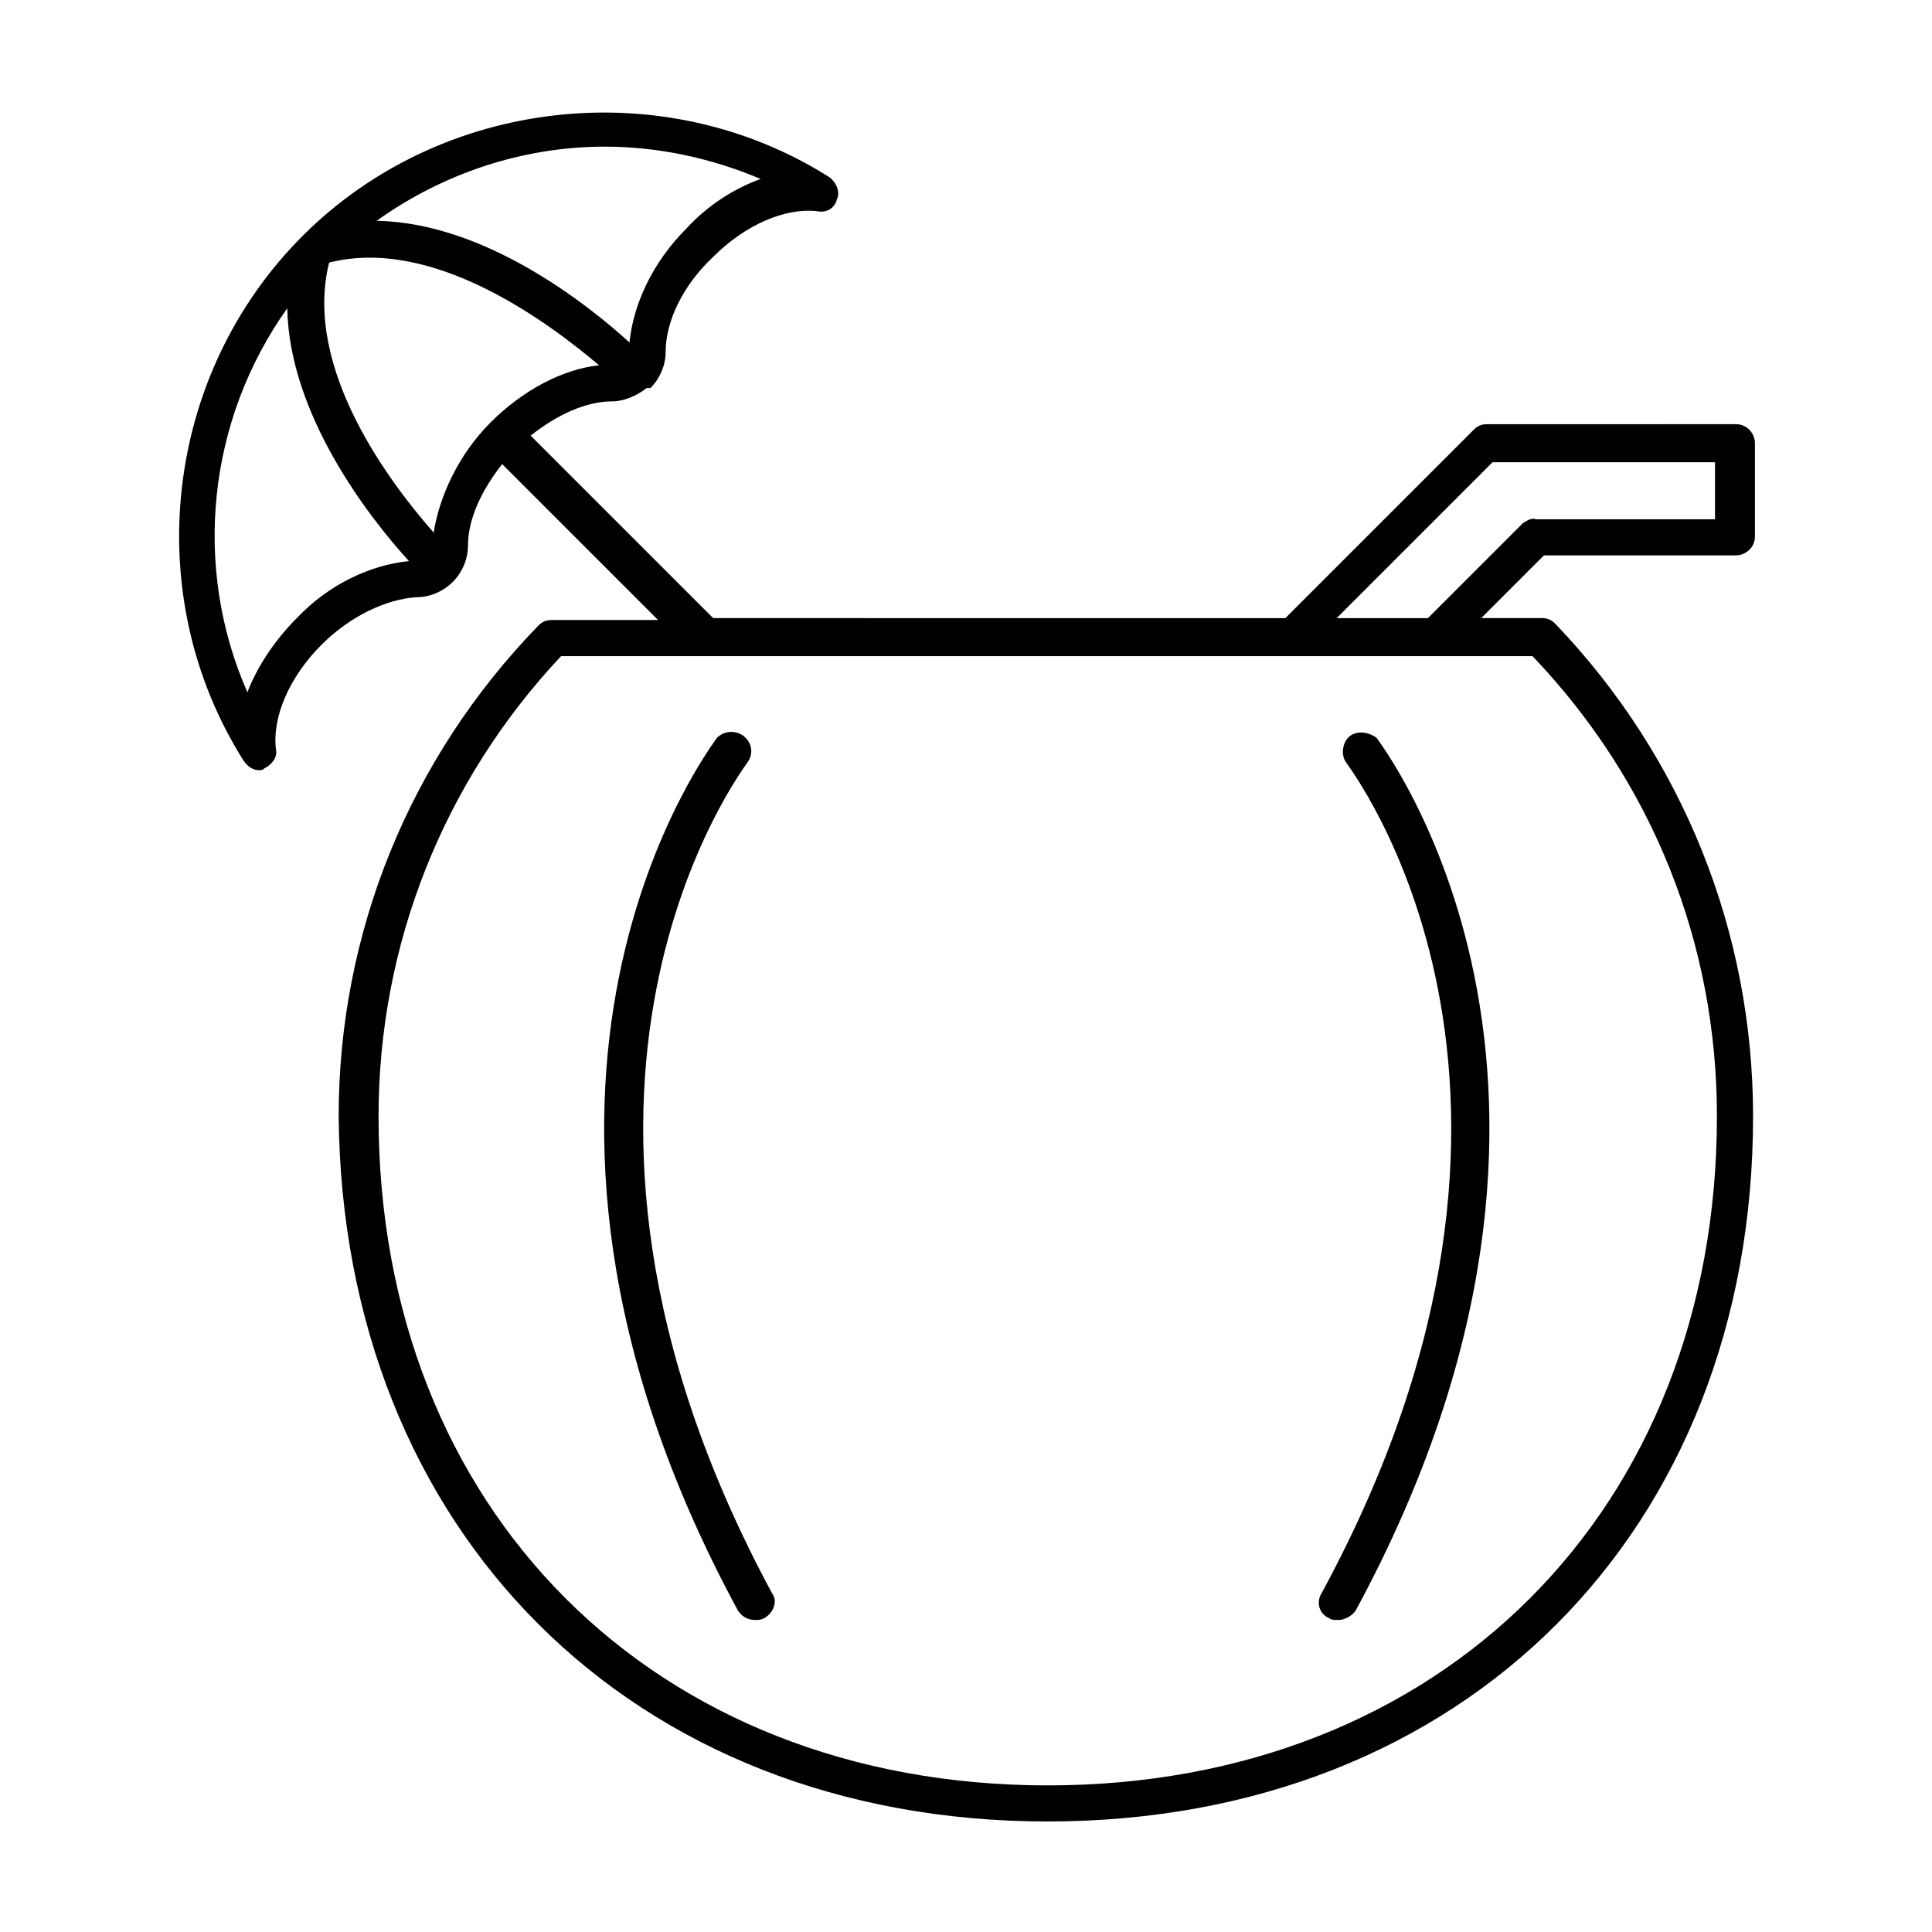 <?xml version="1.0" encoding="UTF-8"?>
<!-- Uploaded to: ICON Repo, www.svgrepo.com, Generator: ICON Repo Mixer Tools -->
<svg fill="#000000" width="800px" height="800px" version="1.1" viewBox="144 144 512 512" xmlns="http://www.w3.org/2000/svg">
 <g>
  <path d="m604.04 291.18c2.519 0 5.039-2.016 5.039-5.039v-24.688c0-2.519-2.016-5.039-5.039-5.039l-66 0.004c-1.512 0-2.519 0.504-3.527 1.512l-49.879 49.879-151.64-0.004-48.367-48.367c7.055-5.543 14.609-9.07 21.664-9.07 3.023 0 6.551-1.512 9.07-3.527h0.504 0.504c2.519-2.519 4.031-6.047 4.031-9.574 0-8.062 4.535-17.633 12.594-25.191 8.566-8.566 19.145-13.098 27.711-12.09 2.519 0.504 4.535-1.008 5.039-3.023 1.008-2.016 0-4.535-2.016-6.047-43.832-27.711-102.78-21.16-139.55 15.617-36.781 36.785-43.332 95.227-15.621 139.06 1.008 1.512 2.519 2.519 4.031 2.519 0.504 0 1.008 0 1.512-0.504 2.016-1.008 3.527-3.023 3.023-5.039-1.008-8.566 3.527-19.145 12.09-27.711 7.559-7.559 17.129-12.09 25.191-12.594 3.527 0 7.055-1.512 9.574-4.031 2.519-2.519 4.031-6.047 4.031-9.574 0-7.055 3.527-14.609 9.07-21.664l41.312 41.312h-28.215c-1.512 0-2.519 0.504-3.527 1.512-34.258 35.266-52.898 81.617-52.898 129.98 1.004 109.83 77.582 186.91 187.92 186.91 110.34 0 186.91-77.082 186.91-186.91-0.004-48.867-18.645-95.219-52.398-130.48-1.008-1.008-2.016-1.512-3.527-1.512h-16.121l16.625-16.625zm-299.77-108.32c14.105 0 28.215 3.023 41.312 8.566-7.055 2.519-14.105 7.055-19.648 13.098-9.07 9.07-14.105 20.152-15.113 30.23-11.082-10.078-38.289-31.738-67.008-32.242 17.633-12.598 38.793-19.652 60.457-19.652zm-81.617 124.95c-6.047 6.047-10.578 13.098-13.098 19.648-14.609-33.25-10.578-72.043 10.578-101.77 0.504 28.215 21.664 55.418 32.242 67.008-10.074 1.008-21.156 6.047-29.723 15.113zm36.277-22.672c-11.082-12.594-34.762-43.328-27.711-71.539 27.711-7.055 58.441 16.121 71.539 27.207-9.574 1.008-20.152 6.551-28.719 15.113-8.562 8.562-13.602 19.648-15.109 29.219zm340.07 154.67c0 104.29-73.051 177.34-177.34 177.34-104.29 0-177.34-73.051-177.34-177.34 0-45.344 17.129-88.672 48.367-121.92h257.45c31.738 33.25 48.867 76.074 48.867 121.92zm-51.391-157.19-25.191 25.191h-24.184l41.312-41.312h58.945v15.113h-47.355c-1.512-0.504-2.519 0.504-3.527 1.008z"/>
  <path d="m342.06 346.09c1.512-2.016 1.512-5.039-1.008-7.055-2.016-1.512-5.039-1.512-7.055 0.504-0.504 1.008-70.535 90.688 5.543 231.25 1.008 1.512 2.519 2.519 4.535 2.519 1.008 0 1.512 0 2.519-0.504 2.519-1.512 3.527-4.535 2.016-6.551-72.547-134.52-7.055-219.16-6.551-220.16z"/>
  <path d="m501.77 339.04c-2.016 1.512-2.519 5.039-1.008 7.055 0.504 1.008 66.504 85.648-6.551 220.16-1.512 2.519-0.504 5.543 2.016 6.551 0.504 0.504 1.512 0.504 2.519 0.504 1.512 0 3.527-1.008 4.535-2.519 76.074-140.56 6.047-230.24 5.543-231.25-2.019-1.512-5.039-2.016-7.055-0.504z"/>
 </g>
</svg>